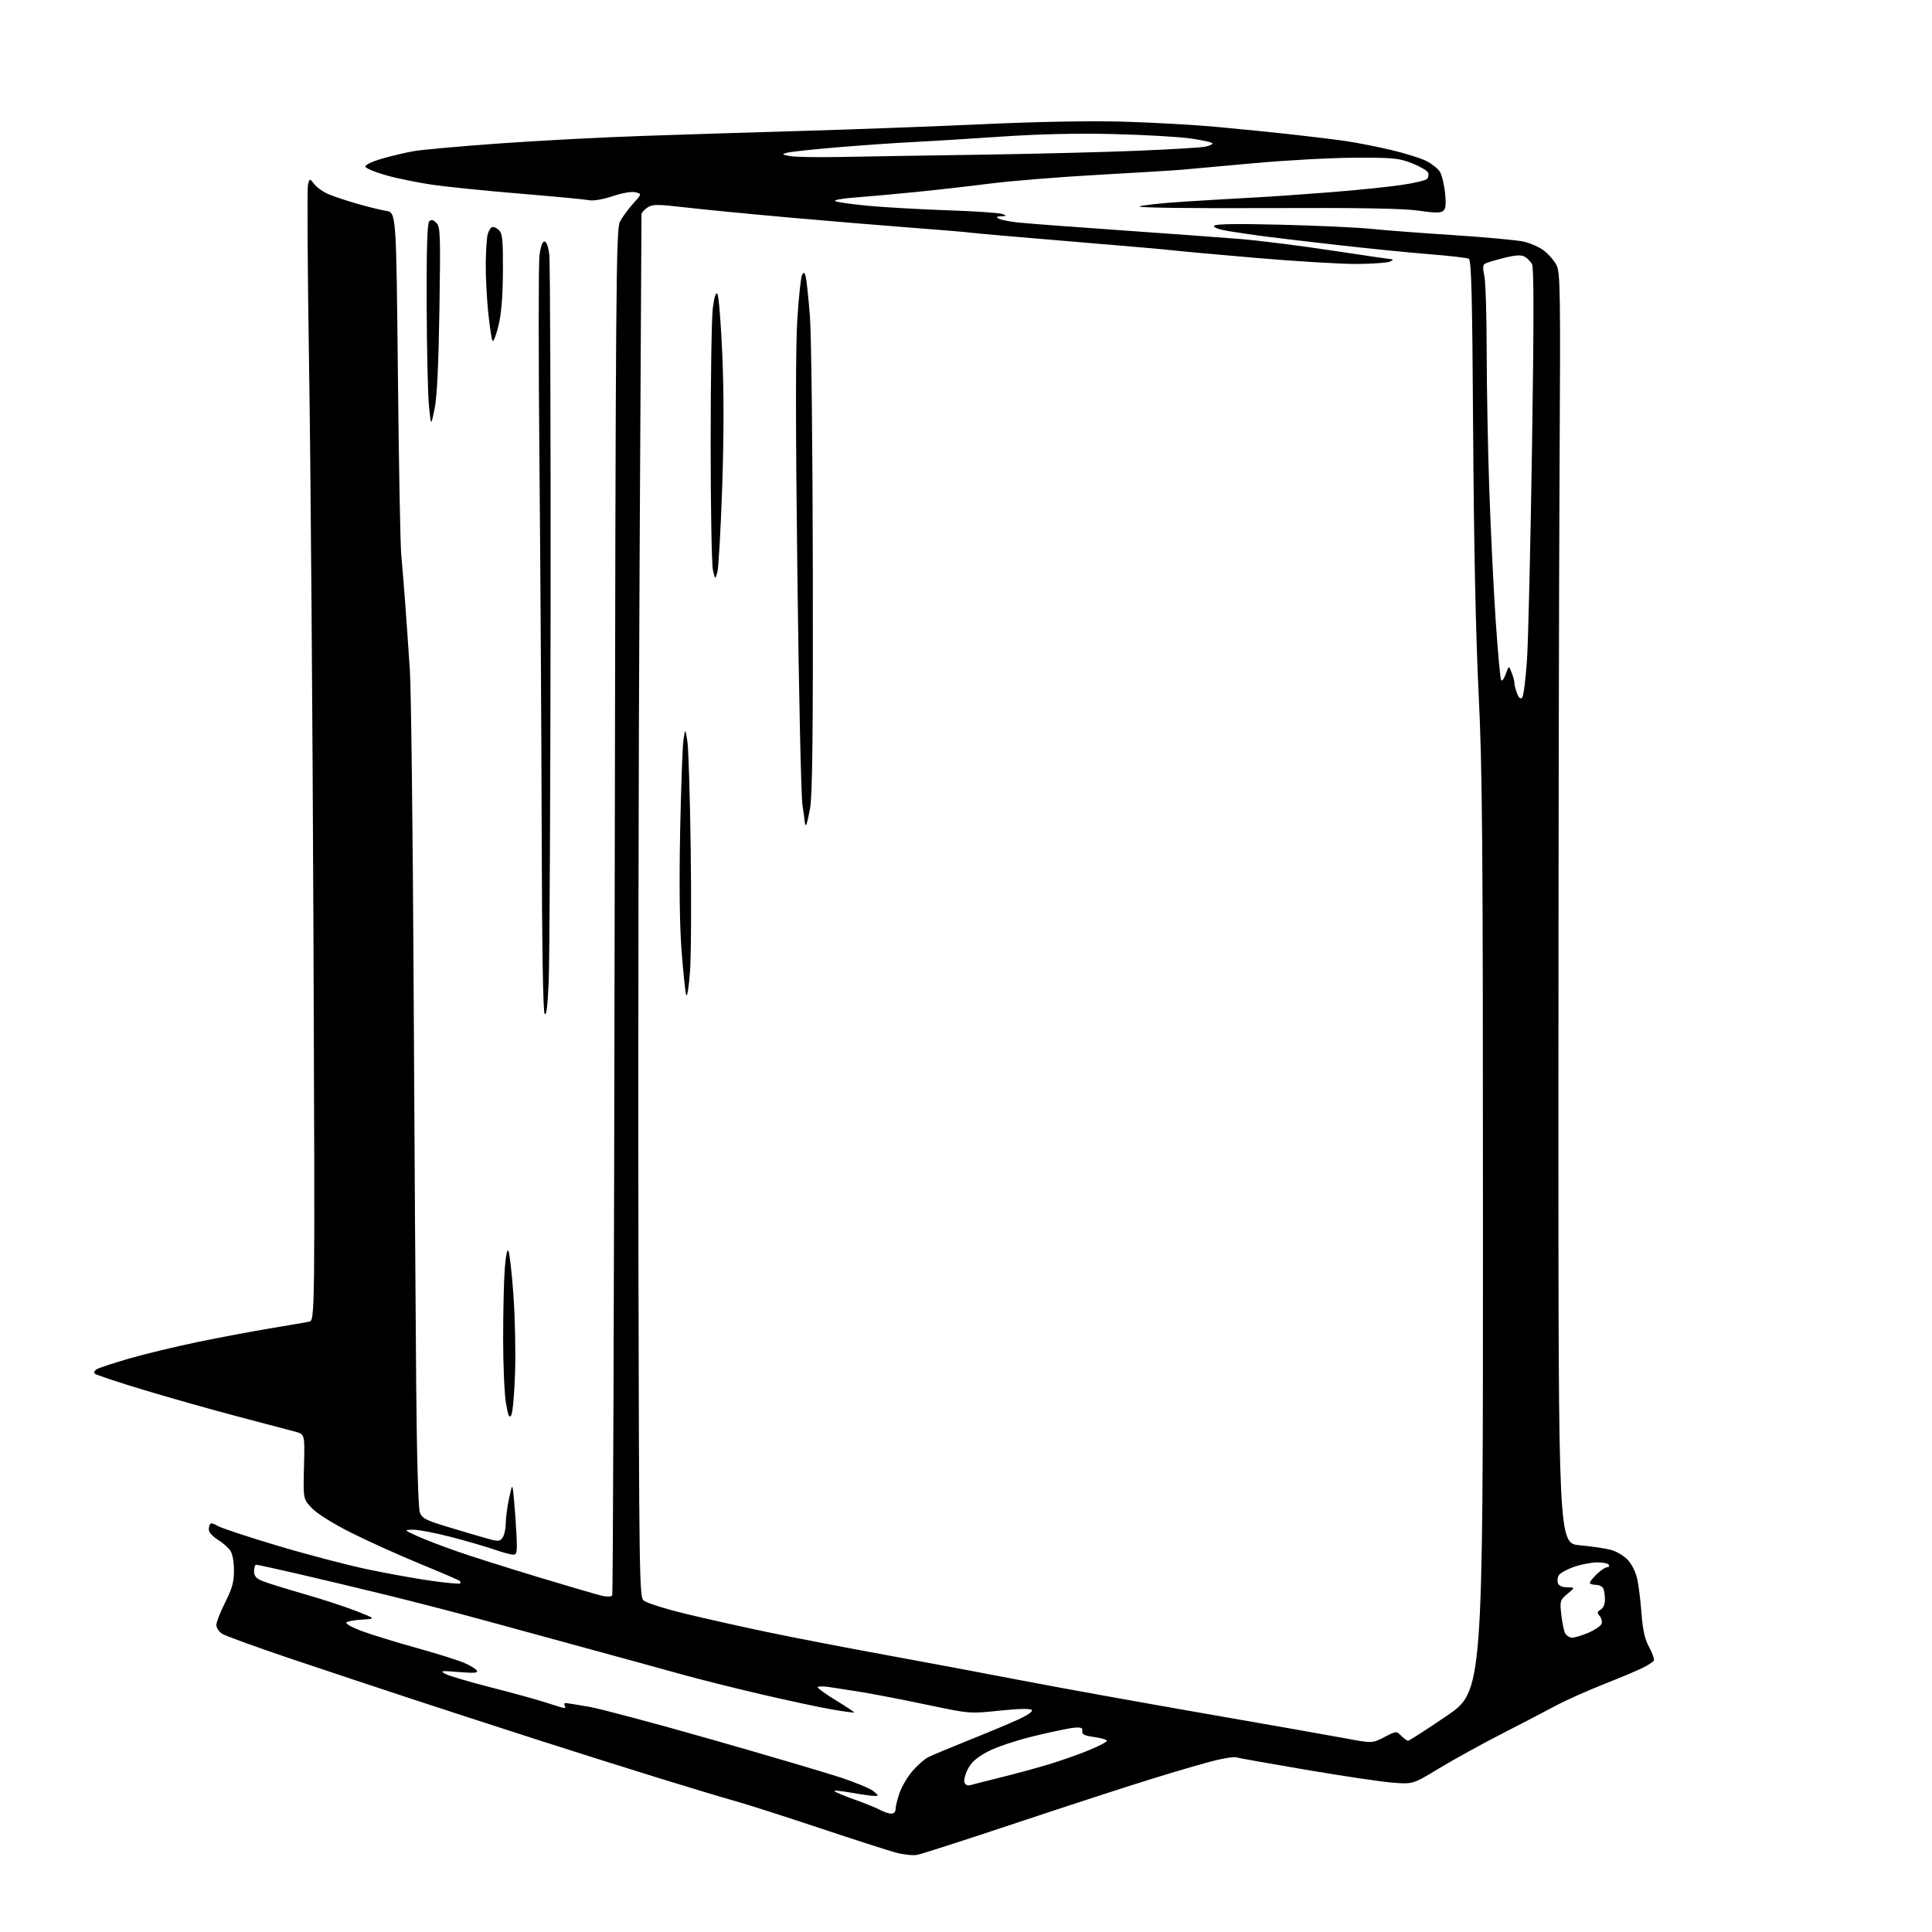 <?xml version="1.0" encoding="UTF-8" standalone="no"?>
<svg 
  version="1.1" 
  xmlns="http://www.w3.org/2000/svg" 
  xmlns:xlink="http://www.w3.org/1999/xlink" 
  xmlns:svg="http://www.w3.org/2000/svg"
  xmlns:rdf="http://www.w3.org/1999/02/22-rdf-syntax-ns#"
  xmlns:cc="http://creativecommons.org/ns#"
  xmlns:dc="http://purl.org/dc/elements/1.1/"
  viewBox="0 0 768 768"
  width="768"
  height="768"
>
<style>svg {background-color: white; }</style>"
<path stroke="none" fill="black" fill-rule="evenodd" d="M364.50,737.36C362.85,737.65 359.02,737.22 356.00,736.41C352.98,735.59 339.25,731.17 325.50,726.58C311.75,722.00 296.90,717.24 292.50,716.02C288.10,714.80 274.38,710.67 262.00,706.85C249.62,703.02 228.25,696.28 214.50,691.86C200.75,687.45 178.03,680.07 164.00,675.46C149.97,670.85 127.70,663.44 114.50,658.99C101.30,654.53 89.49,650.23 88.25,649.42C87.01,648.61 86.00,647.05 86.00,645.95C86.00,644.85 87.58,640.82 89.50,637.00C92.30,631.44 93.00,628.89 93.00,624.25C93.00,620.71 92.41,617.61 91.50,616.30C90.68,615.13 88.43,613.19 86.50,612.00C84.58,610.81 83.00,609.05 83.00,608.09C83.00,607.12 83.28,606.06 83.61,605.72C83.95,605.38 85.19,605.73 86.36,606.50C87.54,607.27 98.17,610.80 110.00,614.35C121.83,617.90 138.25,622.20 146.50,623.92C154.75,625.63 166.21,627.68 171.96,628.47C177.71,629.27 182.62,629.71 182.88,629.46C183.13,629.21 183.09,628.75 182.79,628.45C182.49,628.15 175.32,625.07 166.87,621.60C158.42,618.12 146.10,612.56 139.50,609.24C132.42,605.67 126.07,601.69 124.01,599.55C120.52,595.91 120.52,595.91 120.84,583.01C121.17,570.12 121.17,570.12 117.34,569.11C115.23,568.56 104.95,565.84 94.50,563.08C84.05,560.32 67.17,555.55 57.00,552.48C46.83,549.41 38.11,546.51 37.64,546.04C37.17,545.57 37.61,544.74 38.64,544.19C39.66,543.65 45.43,541.77 51.46,540.01C57.49,538.26 69.64,535.32 78.46,533.50C87.28,531.67 100.35,529.21 107.50,528.03C114.65,526.85 121.56,525.66 122.86,525.40C125.21,524.91 125.21,524.91 124.60,370.20C124.26,285.12 123.48,184.14 122.87,145.80C122.26,107.47 122.06,74.92 122.42,73.47C123.08,70.83 123.08,70.83 125.02,73.30C126.09,74.66 128.78,76.50 131.00,77.38C133.22,78.27 138.29,79.94 142.27,81.08C146.25,82.23 151.30,83.46 153.50,83.83C157.50,84.50 157.50,84.50 158.17,149.00C158.53,184.48 159.13,216.65 159.50,220.50C159.86,224.35 160.58,233.12 161.09,240.00C161.60,246.88 162.43,258.80 162.93,266.50C163.43,274.20 164.10,330.45 164.42,391.50C164.74,452.55 165.20,524.11 165.44,550.52C165.70,579.71 166.27,599.59 166.90,601.23C167.78,603.55 169.27,604.33 177.71,606.88C183.09,608.52 189.97,610.55 193.00,611.40C198.07,612.84 198.60,612.83 199.75,611.29C200.44,610.37 201.02,607.79 201.04,605.56C201.07,603.33 201.67,598.80 202.39,595.50C203.69,589.50 203.69,589.50 204.31,596.00C204.66,599.58 205.11,605.99 205.32,610.25C205.65,617.01 205.48,618.00 204.01,618.00C203.08,618.00 199.66,617.07 196.41,615.94C193.16,614.81 185.41,612.56 179.18,610.94C172.96,609.32 166.21,608.04 164.18,608.08C160.50,608.16 160.50,608.16 165.81,610.59C168.72,611.92 175.70,614.61 181.31,616.57C186.91,618.54 201.62,623.20 214.00,626.95C226.38,630.69 237.92,634.06 239.65,634.44C241.39,634.81 243.06,634.71 243.37,634.22C243.67,633.72 244.11,511.38 244.34,362.34C244.73,111.25 244.88,91.13 246.44,88.12C247.36,86.34 249.70,83.13 251.64,80.98C255.16,77.08 255.16,77.08 252.63,76.44C251.10,76.06 247.49,76.67 243.55,77.98C239.72,79.26 235.87,79.92 234.25,79.59C232.74,79.28 220.47,78.11 207.00,77.00C193.53,75.89 177.78,74.29 172.00,73.46C166.22,72.62 157.94,70.94 153.58,69.71C149.22,68.48 145.48,66.94 145.27,66.30C145.03,65.59 147.56,64.33 151.69,63.12C155.43,62.02 161.20,60.66 164.50,60.08C167.80,59.51 182.88,58.15 198.00,57.06C213.12,55.96 239.00,54.60 255.50,54.03C272.00,53.47 301.25,52.55 320.50,51.99C339.75,51.43 371.25,50.26 390.50,49.38C412.73,48.36 433.16,47.99 446.50,48.36C458.05,48.69 474.70,49.62 483.50,50.43C492.30,51.23 505.80,52.59 513.50,53.44C521.20,54.29 530.88,55.48 535.00,56.08C539.12,56.67 547.11,58.24 552.75,59.56C558.38,60.88 564.79,62.87 566.98,63.99C569.18,65.11 571.60,67.03 572.37,68.26C573.14,69.49 574.07,73.25 574.42,76.60C574.90,81.18 574.72,82.99 573.69,83.84C572.66,84.70 570.22,84.67 563.91,83.74C557.88,82.85 540.78,82.56 503.50,82.72C473.30,82.85 452.13,82.58 453.00,82.07C453.82,81.58 461.93,80.72 471.00,80.14C480.07,79.56 492.68,78.82 499.00,78.49C505.32,78.16 518.97,77.21 529.32,76.38C539.68,75.55 552.22,74.27 557.19,73.52C562.16,72.78 566.68,71.72 567.25,71.15C567.81,70.59 568.01,69.47 567.70,68.66C567.39,67.86 564.52,66.17 561.32,64.91C556.04,62.85 553.92,62.64 538.50,62.70C529.15,62.73 511.15,63.71 498.50,64.87C485.85,66.03 472.80,67.21 469.50,67.49C466.20,67.77 451.12,68.69 436.00,69.53C420.88,70.37 401.75,71.93 393.50,72.98C385.25,74.03 371.75,75.57 363.50,76.38C355.25,77.20 344.48,78.17 339.56,78.54C334.50,78.92 331.25,79.54 332.06,79.97C332.85,80.39 338.90,81.23 345.50,81.84C352.10,82.44 366.27,83.24 377.00,83.61C387.73,83.97 397.40,84.63 398.50,85.07C400.32,85.80 400.27,85.88 398.00,85.97C396.11,86.04 395.87,86.26 397.00,86.90C397.82,87.36 400.98,88.02 404.00,88.38C407.02,88.73 425.48,90.14 445.00,91.50C464.52,92.86 486.35,94.46 493.50,95.05C500.65,95.64 516.75,97.67 529.27,99.56C541.80,101.45 552.60,103.03 553.27,103.07C553.95,103.11 553.60,103.53 552.50,104.00C551.40,104.47 545.51,104.89 539.40,104.93C533.30,104.97 515.30,103.89 499.40,102.53C483.51,101.17 468.70,99.82 466.50,99.54C464.30,99.25 446.07,97.66 426.00,96.00C405.93,94.35 387.93,92.77 386.00,92.51C384.07,92.24 373.27,91.33 362.00,90.49C350.73,89.64 328.90,87.82 313.50,86.45C298.10,85.08 279.69,83.28 272.59,82.47C261.04,81.14 259.43,81.15 257.34,82.52C256.05,83.36 255.00,84.60 255.00,85.27C255.00,85.95 254.67,148.15 254.25,223.50C253.84,298.85 253.63,422.15 253.78,497.50C254.05,625.45 254.18,634.61 255.78,636.17C256.73,637.09 264.02,639.43 272.00,641.38C279.98,643.33 295.11,646.71 305.64,648.91C316.16,651.10 337.31,655.18 352.64,657.97C367.96,660.77 391.98,665.27 406.00,667.98C420.02,670.69 452.43,676.55 478.00,681.00C503.57,685.45 529.23,689.97 535.00,691.05C545.50,693.01 545.50,693.01 550.28,690.54C555.04,688.08 555.07,688.07 557.03,690.03C558.11,691.11 559.34,692.00 559.75,691.99C560.16,691.99 567.02,687.56 575.00,682.15C589.50,672.31 589.50,672.31 589.50,491.41C589.50,334.18 589.27,305.92 587.77,275.50C586.65,252.78 585.88,216.47 585.60,172.00C585.24,116.35 584.91,103.38 583.83,102.84C583.10,102.48 575.98,101.66 568.00,101.03C560.02,100.40 543.83,98.78 532.00,97.43C520.17,96.09 506.90,94.52 502.50,93.94C498.10,93.37 491.69,92.43 488.25,91.85C484.34,91.19 482.25,90.40 482.66,89.74C483.10,89.02 491.56,88.89 509.40,89.33C523.76,89.69 539.77,90.42 545.00,90.97C550.23,91.52 564.93,92.64 577.69,93.46C590.44,94.29 603.03,95.45 605.67,96.04C608.30,96.63 611.93,98.23 613.73,99.61C615.53,100.98 617.76,103.54 618.69,105.30C620.25,108.25 620.35,114.76 619.94,188.00C619.70,231.73 619.50,345.35 619.50,440.50C619.50,613.50 619.50,613.50 627.95,614.27C632.60,614.69 638.19,615.51 640.38,616.10C642.57,616.69 645.59,618.49 647.10,620.11C648.67,621.79 650.28,625.07 650.85,627.77C651.41,630.37 652.17,636.55 652.54,641.50C653.05,648.16 653.85,651.64 655.60,654.86C656.91,657.26 657.73,659.63 657.42,660.12C657.12,660.62 655.21,661.87 653.18,662.90C651.16,663.94 644.10,666.91 637.50,669.51C630.90,672.12 622.35,675.94 618.50,678.01C614.65,680.08 604.98,685.12 597.00,689.20C589.02,693.29 577.80,699.47 572.06,702.95C561.63,709.27 561.63,709.27 553.56,708.63C549.13,708.29 533.58,705.97 519.00,703.49C504.43,701.01 491.98,698.79 491.34,698.56C490.71,698.32 487.33,698.80 483.84,699.60C480.35,700.41 469.40,703.56 459.50,706.61C449.60,709.65 424.85,717.69 404.50,724.48C384.15,731.28 366.15,737.07 364.50,737.36zM354.25,720.96C355.29,720.98 356.00,720.26 356.00,719.18C356.00,718.18 356.70,715.30 357.55,712.79C358.41,710.29 360.70,706.37 362.65,704.09C364.60,701.81 367.40,699.33 368.87,698.57C370.34,697.81 377.38,694.86 384.52,692.00C391.66,689.15 400.55,685.44 404.29,683.75C408.57,681.81 410.72,680.32 410.12,679.72C409.52,679.12 404.80,679.23 397.34,680.01C385.50,681.25 385.50,681.25 368.50,677.67C359.15,675.70 347.45,673.44 342.50,672.64C337.55,671.84 331.59,670.91 329.25,670.58C326.91,670.25 325.01,670.32 325.03,670.74C325.05,671.16 328.37,673.52 332.43,676.00C336.48,678.48 339.69,680.61 339.56,680.76C339.43,680.90 335.31,680.32 330.41,679.48C325.51,678.63 312.73,675.89 302.00,673.38C291.27,670.87 277.10,667.31 270.50,665.46C263.90,663.61 248.60,659.41 236.50,656.12C224.40,652.83 205.43,647.65 194.35,644.60C183.27,641.56 165.04,636.82 153.85,634.08C142.66,631.34 126.57,627.50 118.10,625.55C109.63,623.60 102.32,622.00 101.85,622.00C101.38,622.00 101.00,623.15 101.00,624.55C101.00,626.49 101.79,627.43 104.25,628.45C106.04,629.20 113.35,631.48 120.50,633.53C127.65,635.57 137.10,638.65 141.50,640.37C149.50,643.50 149.50,643.50 144.00,643.81C140.97,643.98 138.13,644.48 137.67,644.94C137.21,645.39 139.91,646.91 143.67,648.32C147.43,649.72 157.14,652.72 165.26,654.98C173.38,657.24 182.00,659.93 184.40,660.96C186.81,661.99 189.12,663.39 189.54,664.07C190.14,665.03 188.54,665.16 182.40,664.66C175.34,664.08 174.77,664.16 177.00,665.39C178.38,666.15 186.70,668.61 195.51,670.86C204.31,673.10 214.21,675.84 217.51,676.95C220.80,678.05 223.86,678.96 224.31,678.98C224.75,678.99 224.84,678.55 224.50,678.00C224.16,677.45 224.30,677.00 224.81,677.00C225.32,677.00 229.51,677.66 234.12,678.46C238.73,679.27 260.73,685.14 283.00,691.50C305.27,697.86 328.33,704.67 334.24,706.61C340.14,708.56 345.99,711.01 347.24,712.04C349.39,713.84 349.40,713.93 347.50,713.91C346.40,713.90 342.21,713.31 338.19,712.59C334.17,711.87 331.24,711.62 331.69,712.03C332.14,712.45 335.79,713.96 339.81,715.40C343.84,716.83 348.34,718.66 349.81,719.46C351.29,720.26 353.29,720.94 354.25,720.96zM385.75,709.62C386.71,709.33 392.23,707.93 398.00,706.50C403.77,705.07 412.32,702.74 417.00,701.33C421.68,699.91 428.76,697.42 432.75,695.78C436.74,694.15 440.00,692.45 440.00,692.00C440.00,691.55 437.74,690.88 434.98,690.50C431.08,689.96 430.02,689.44 430.23,688.15C430.44,686.84 429.79,686.56 427.00,686.79C425.07,686.96 417.84,688.47 410.92,690.15C403.70,691.91 395.84,694.56 392.49,696.36C388.28,698.62 386.10,700.55 384.72,703.26C383.66,705.33 383.06,707.72 383.39,708.58C383.75,709.50 384.71,709.92 385.75,709.62zM624.95,651.00C625.99,651.00 628.91,650.11 631.44,649.03C633.97,647.94 636.31,646.36 636.63,645.51C636.96,644.67 636.63,643.26 635.91,642.39C634.81,641.06 634.87,640.65 636.30,639.85C637.28,639.30 638.00,637.69 638.00,636.03C638.00,634.45 637.73,632.45 637.39,631.58C637.06,630.71 635.71,630.00 634.39,630.00C633.08,630.00 632.00,629.63 632.00,629.19C632.00,628.74 633.26,627.16 634.80,625.69C636.35,624.21 638.17,623.00 638.86,623.00C639.55,623.00 639.84,622.55 639.50,622.00C639.16,621.45 637.00,621.03 634.69,621.08C632.39,621.12 628.28,621.94 625.57,622.89C622.86,623.85 620.20,625.32 619.66,626.18C619.12,627.03 618.96,628.46 619.31,629.36C619.70,630.39 621.09,631.00 623.05,631.00C626.15,631.00 626.15,631.00 623.08,633.59C620.13,636.07 620.03,636.41 620.64,641.84C620.99,644.95 621.68,648.29 622.17,649.25C622.67,650.21 623.92,651.00 624.95,651.00zM203.26,562.51C202.46,563.93 202.03,562.98 201.13,557.81C200.51,554.25 200.00,542.60 200.01,531.92C200.01,521.24 200.30,508.74 200.66,504.15C201.05,499.13 201.63,496.38 202.11,497.24C202.55,498.02 203.44,505.83 204.08,514.58C204.72,523.34 205.02,537.30 204.75,545.61C204.48,553.92 203.81,561.53 203.26,562.51zM218.12,390.00C217.69,400.18 217.20,404.05 216.50,403.00C215.86,402.04 215.44,376.03 215.33,331.00C215.23,292.23 214.83,226.04 214.44,183.91C214.05,141.79 214.05,104.78 214.44,101.66C214.88,98.07 215.62,96.00 216.43,96.00C217.24,96.00 217.96,97.96 218.35,101.25C218.70,104.14 218.93,167.03 218.87,241.00C218.80,314.98 218.47,382.02 218.12,390.00zM274.27,386.50C273.81,392.59 273.14,396.61 272.77,395.50C272.41,394.40 271.58,386.46 270.93,377.85C270.15,367.54 269.96,351.31 270.37,330.35C270.72,312.83 271.31,296.48 271.70,294.00C272.40,289.50 272.40,289.50 273.22,294.50C273.68,297.25 274.28,316.60 274.57,337.50C274.86,358.40 274.73,380.45 274.27,386.50zM320.40,328.00C320.18,328.00 319.99,327.66 319.98,327.25C319.97,326.84 319.52,323.57 318.99,320.00C318.45,316.43 317.54,275.17 316.97,228.33C316.25,170.27 316.24,138.02 316.94,127.03C317.50,118.16 318.35,110.19 318.84,109.32C319.57,108.01 319.82,108.15 320.32,110.12C320.64,111.43 321.37,118.35 321.94,125.50C322.52,132.85 323.03,176.78 323.11,226.50C323.22,292.33 322.94,316.20 322.02,321.25C321.35,324.96 320.62,328.00 320.40,328.00zM605.07,277.33C605.62,276.78 606.49,270.07 607.00,262.41C607.51,254.76 608.41,216.66 609.00,177.75C609.76,127.95 609.76,106.42 609.01,105.02C608.43,103.94 607.08,102.58 606.01,102.00C604.59,101.25 602.33,101.40 597.72,102.56C594.23,103.43 590.87,104.46 590.24,104.85C589.45,105.34 589.38,106.74 590.03,109.53C590.54,111.71 590.96,125.20 590.98,139.50C590.99,153.80 591.46,178.55 592.01,194.50C592.56,210.45 593.70,233.81 594.54,246.41C595.39,259.01 596.37,269.78 596.72,270.35C597.07,270.92 597.90,269.84 598.56,267.94C599.77,264.50 599.77,264.50 600.88,267.32C601.50,268.86 602.00,270.75 602.00,271.50C602.00,272.25 602.47,274.10 603.04,275.60C603.73,277.41 604.41,277.99 605.07,277.33zM285.15,227.50C284.27,230.50 284.27,230.50 283.38,226.50C282.90,224.30 282.50,201.57 282.50,176.00C282.50,150.43 282.88,126.41 283.34,122.64C283.88,118.22 284.53,116.13 285.15,116.75C285.68,117.28 286.57,128.02 287.11,140.61C287.79,156.08 287.77,173.39 287.07,194.00C286.49,210.78 285.63,225.85 285.15,227.50zM172.76,162.50C171.33,169.50 171.33,169.50 170.53,161.50C170.08,157.10 169.67,139.01 169.61,121.31C169.53,98.84 169.84,88.77 170.61,87.99C171.44,87.17 172.18,87.32 173.46,88.60C175.04,90.18 175.14,92.98 174.68,122.91C174.33,145.28 173.73,157.69 172.76,162.50zM198.14,129.50C197.21,133.35 196.15,136.02 195.78,135.44C195.41,134.85 194.64,129.74 194.06,124.08C193.48,118.42 193.04,109.67 193.10,104.64C193.15,99.61 193.50,94.41 193.88,93.07C194.25,91.74 195.05,90.48 195.66,90.28C196.27,90.08 197.50,90.64 198.38,91.53C199.73,92.88 199.99,95.56 199.92,107.82C199.86,117.94 199.31,124.68 198.14,129.50zM334.50,62.39C343.85,62.21 368.82,61.80 390.00,61.49C411.18,61.17 439.07,60.48 452.00,59.94C464.93,59.40 476.96,58.69 478.75,58.37C480.54,58.04 482.00,57.44 482.00,57.02C482.00,56.61 478.06,55.71 473.25,55.04C468.44,54.36 454.60,53.58 442.50,53.29C427.75,52.95 412.92,53.29 397.50,54.34C384.85,55.20 369.10,56.17 362.50,56.50C355.90,56.82 342.62,57.75 333.00,58.55C323.38,59.36 314.38,60.32 313.00,60.68C310.63,61.32 310.69,61.39 314.00,62.04C315.93,62.42 325.15,62.58 334.50,62.39z" />

</svg>